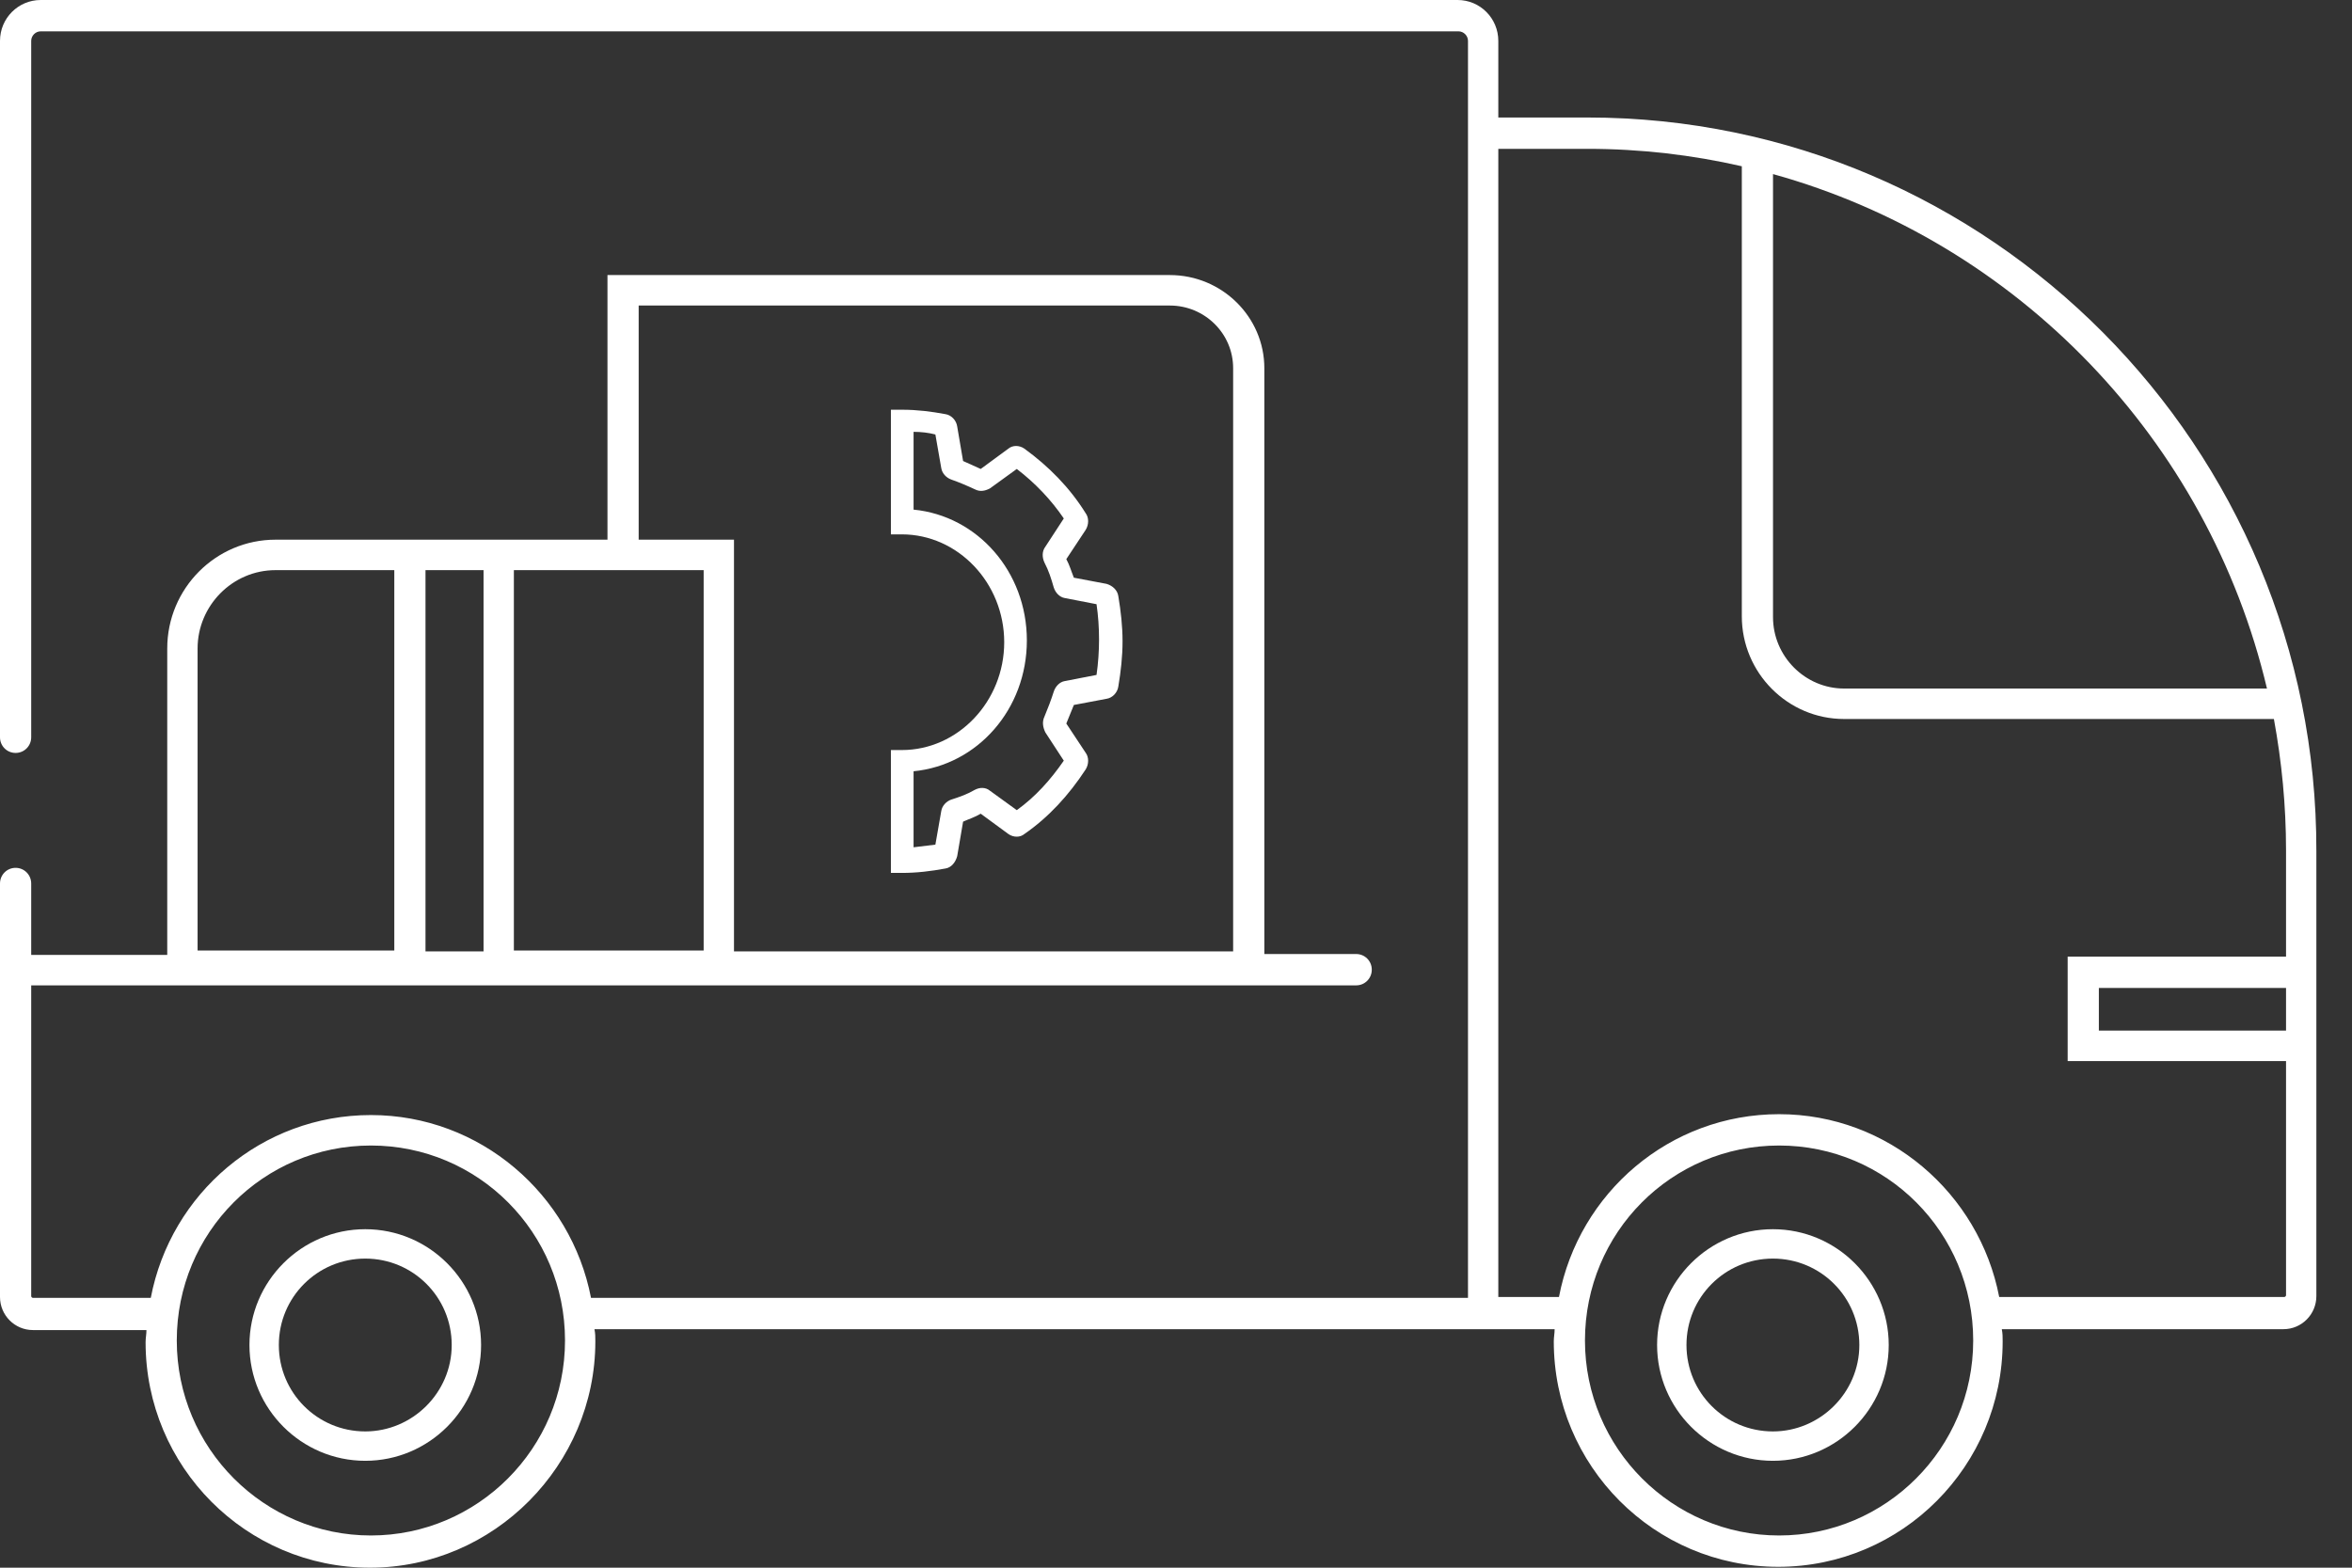 <?xml version="1.0" encoding="UTF-8"?> <svg xmlns="http://www.w3.org/2000/svg" width="132" height="88" viewBox="0 0 132 88" fill="none"><rect x="0" y="0" width="132" height="88" fill="#333333" stroke="none"/> <path d="M89.098 6.596H84.089V2.296C84.089 1.026 83.068 0 81.803 0H2.286C1.021 0 0 1.026 0 2.296V41.386C0 41.874 0.389 42.265 0.875 42.265C1.362 42.265 1.751 41.874 1.751 41.386V2.296C1.751 2.003 1.994 1.759 2.286 1.759H81.852C82.144 1.759 82.387 2.003 82.387 2.296V7.476V20.522V72.853H33.169C32.05 67.038 26.944 62.592 20.816 62.592C14.688 62.592 9.581 66.99 8.462 72.853H1.848C1.799 72.853 1.751 72.804 1.751 72.755V55.312H76.113C76.599 55.312 76.988 54.921 76.988 54.432C76.988 53.943 76.599 53.553 76.113 53.553H70.958V20.669C70.958 17.786 68.575 15.44 65.656 15.44H34.093V30.294H15.466C12.11 30.294 9.386 33.031 9.386 36.402V53.601H1.751V49.595C1.751 49.106 1.362 48.715 0.875 48.715C0.389 48.715 0 49.106 0 49.595V72.804C0 73.83 0.827 74.661 1.848 74.661H8.219C8.219 74.905 8.171 75.1 8.171 75.345C8.171 82.332 13.812 88 20.767 88C27.722 88 33.412 82.234 33.412 75.296C33.412 75.052 33.412 74.856 33.363 74.612H87.25C87.25 74.856 87.202 75.052 87.202 75.296C87.202 82.283 92.843 87.951 99.798 87.951C106.753 87.951 112.394 82.283 112.394 75.296C112.394 75.052 112.394 74.856 112.346 74.612H128.152C129.173 74.612 130 73.781 130 72.755V59.611V53.748V47.787C130.049 25.066 111.665 6.596 89.098 6.596ZM39.491 32.004V53.357H34.968H28.84V32.004H39.491ZM27.138 53.406H23.88V32.004H27.138V53.406ZM35.844 17.151H65.656C67.602 17.151 69.207 18.714 69.207 20.669V53.406H41.193V30.294H35.844V17.151ZM11.089 36.402C11.089 34.008 13.034 32.004 15.466 32.004H22.129V53.357H11.089V36.402ZM20.816 86.192C14.834 86.192 9.921 81.306 9.921 75.247C9.921 69.188 14.785 64.302 20.816 64.302C26.846 64.302 31.71 69.188 31.71 75.247C31.71 81.306 26.798 86.192 20.816 86.192ZM127.228 38.65H103.494C101.306 38.65 99.506 36.842 99.506 34.643V9.772C113.221 13.584 123.921 24.675 127.228 38.65ZM99.847 86.192C93.865 86.192 88.952 81.306 88.952 75.247C88.952 69.188 93.816 64.302 99.847 64.302C105.877 64.302 110.741 69.188 110.741 75.247C110.741 81.306 105.829 86.192 99.847 86.192ZM128.298 57.852H117.793V55.458H128.298V57.852ZM116.042 53.699V59.562H128.298V72.706C128.298 72.755 128.249 72.804 128.2 72.804H112.2C111.081 66.989 105.974 62.543 99.847 62.543C93.719 62.543 88.612 66.941 87.493 72.804H84.089V20.522V8.355H89.098C92.065 8.355 94.983 8.697 97.755 9.333V34.594C97.755 37.77 100.333 40.36 103.494 40.36H127.617C128.055 42.754 128.298 45.197 128.298 47.738V53.699H116.042Z" fill="white"></path> <path d="M20.5 69C16.92 69 14 71.92 14 75.5C14 79.08 16.92 82 20.5 82C24.08 82 27 79.08 27 75.5C27 71.92 24.08 69 20.5 69ZM20.5 80.351C17.815 80.351 15.649 78.185 15.649 75.5C15.649 72.815 17.815 70.649 20.5 70.649C23.185 70.649 25.351 72.815 25.351 75.5C25.351 78.185 23.138 80.351 20.5 80.351Z" fill="white"></path> <path d="M99.5 69C95.92 69 93 71.92 93 75.5C93 79.08 95.92 82 99.5 82C103.08 82 106 79.08 106 75.5C106 71.92 103.08 69 99.5 69ZM99.5 80.351C96.815 80.351 94.649 78.185 94.649 75.5C94.649 72.815 96.815 70.649 99.5 70.649C102.185 70.649 104.351 72.815 104.351 75.5C104.351 78.185 102.138 80.351 99.5 80.351Z" fill="white"></path> <path d="M53.062 48.752C53.391 48.702 53.627 48.405 53.721 48.057L54.051 46.122C54.38 45.973 54.71 45.874 55.04 45.676L56.594 46.817C56.877 47.015 57.254 47.015 57.489 46.817C58.855 45.874 59.986 44.634 60.928 43.195C61.116 42.897 61.116 42.5 60.928 42.252L59.844 40.614C59.986 40.267 60.127 39.92 60.268 39.572L62.105 39.225C62.435 39.176 62.717 38.878 62.764 38.531C62.906 37.687 63 36.843 63 36C63 35.157 62.906 34.313 62.764 33.469C62.717 33.122 62.435 32.874 62.105 32.775L60.268 32.428C60.127 32.08 60.033 31.733 59.844 31.386L60.928 29.748C61.116 29.45 61.116 29.053 60.928 28.805C60.033 27.366 58.855 26.176 57.489 25.183C57.206 24.985 56.83 24.985 56.594 25.183L55.04 26.324C54.71 26.176 54.38 26.027 54.051 25.878L53.721 23.943C53.674 23.595 53.391 23.298 53.062 23.248C52.261 23.099 51.46 23 50.659 23H50V29.996H50.612C53.768 29.996 56.359 32.725 56.359 36.05C56.359 39.374 53.768 42.103 50.612 42.103H50V49H50.612C51.46 49 52.261 48.901 53.062 48.752ZM51.272 43.294C54.851 42.947 57.63 39.821 57.63 35.95C57.63 32.08 54.851 28.954 51.272 28.607V24.241C51.696 24.241 52.12 24.29 52.496 24.389L52.826 26.275C52.873 26.573 53.109 26.821 53.391 26.92C53.815 27.069 54.286 27.267 54.71 27.466C54.993 27.614 55.275 27.565 55.558 27.416L57.065 26.324C58.101 27.118 58.996 28.061 59.703 29.103L58.667 30.691C58.478 30.939 58.478 31.286 58.62 31.584C58.855 32.031 58.996 32.477 59.138 32.973C59.232 33.271 59.467 33.519 59.75 33.569L61.54 33.916C61.634 34.561 61.681 35.206 61.681 35.901C61.681 36.546 61.634 37.24 61.54 37.886L59.75 38.233C59.467 38.282 59.232 38.531 59.138 38.828C58.996 39.275 58.808 39.771 58.62 40.218C58.478 40.515 58.525 40.813 58.667 41.111L59.703 42.699C58.949 43.79 58.101 44.733 57.065 45.477L55.558 44.386C55.322 44.187 54.993 44.187 54.71 44.336C54.286 44.584 53.862 44.733 53.391 44.882C53.109 44.981 52.873 45.229 52.826 45.527L52.496 47.412C52.072 47.462 51.648 47.511 51.272 47.561V43.294Z" fill="white"></path> </svg> 